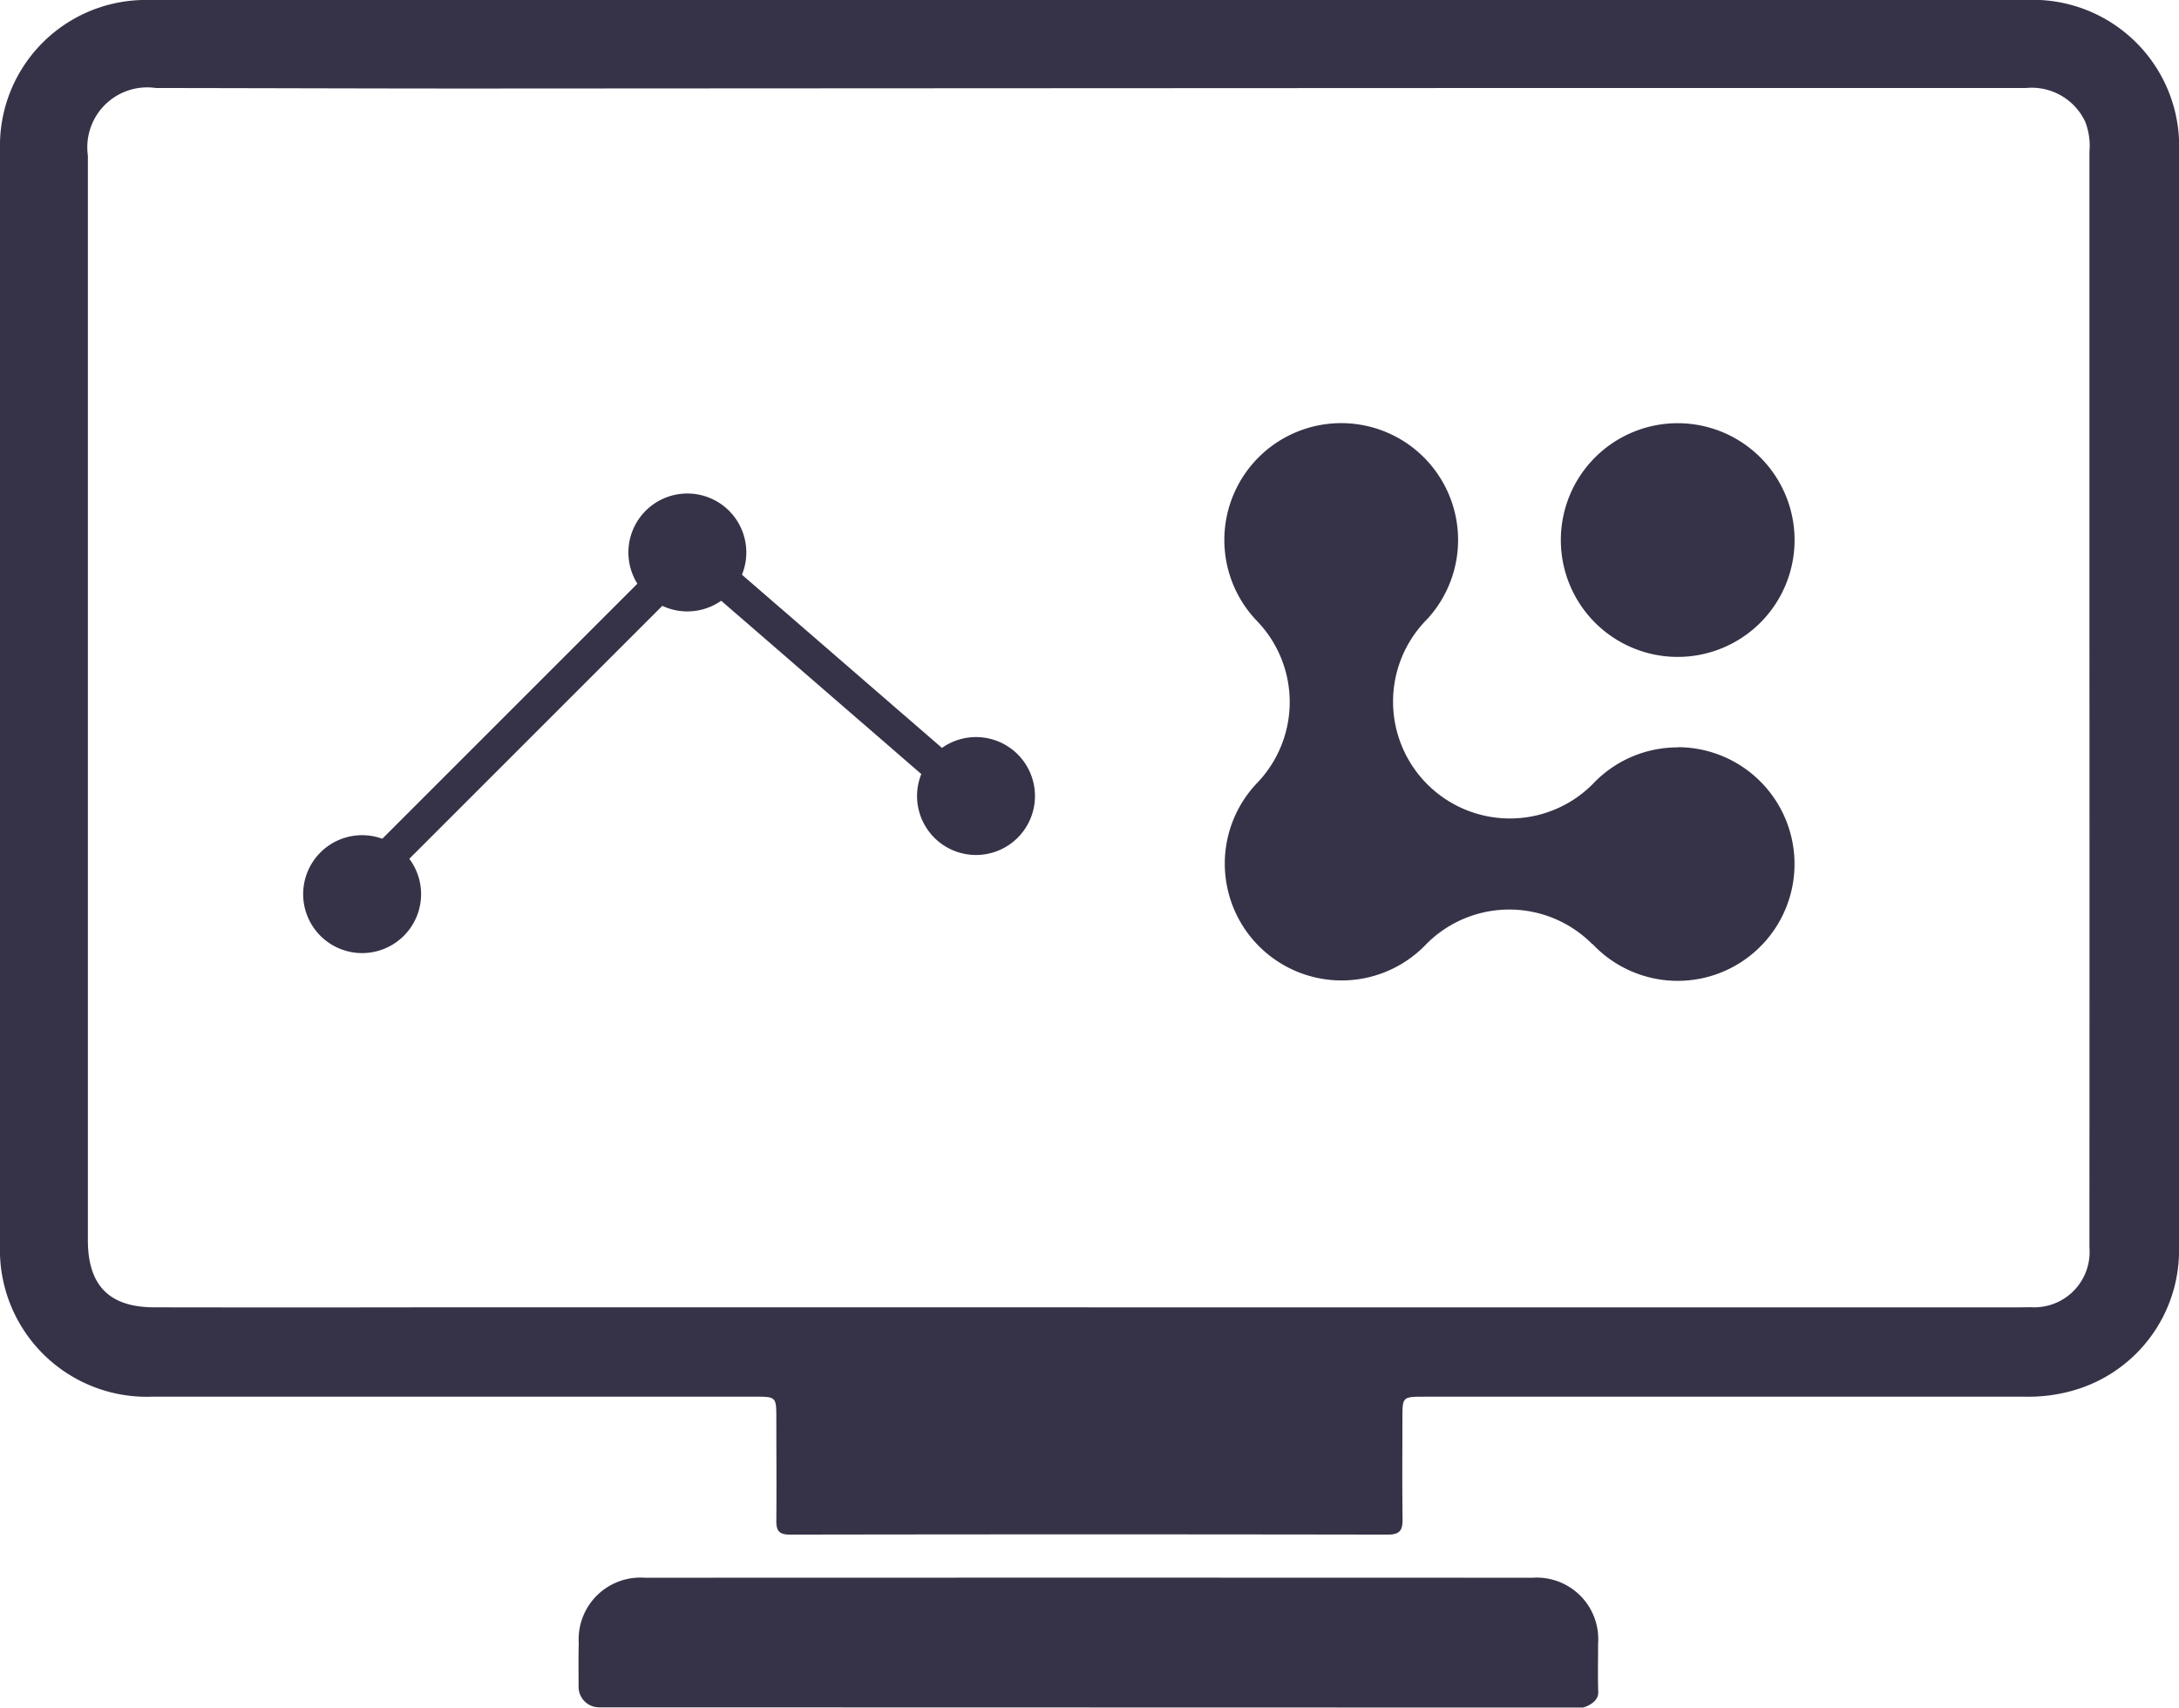 <svg xmlns="http://www.w3.org/2000/svg" xmlns:xlink="http://www.w3.org/1999/xlink" width="85" height="66.626" viewBox="0 0 85 66.626">
  <defs>
    <style>
      .cls-1 {
        fill: none;
      }

      .cls-2 {
        clip-path: url(#clip-path);
      }

      .cls-3 {
        fill: #363348;
      }
    </style>
    <clipPath id="clip-path">
      <rect id="Rectángulo_12081" data-name="Rectángulo 12081" class="cls-1" width="85" height="66.626" transform="translate(0 0)"/>
    </clipPath>
  </defs>
  <g id="Grupo_55170" data-name="Grupo 55170" transform="translate(0 0)">
    <g id="Grupo_55160" data-name="Grupo 55160" class="cls-2">
      <path id="Trazado_36242" data-name="Trazado 36242" class="cls-3" d="M42.52,0H79.006A5.71,5.71,0,0,1,85,5.982q0,21.319,0,42.64a5.683,5.683,0,0,1-4.179,5.644,6.372,6.372,0,0,1-1.83.228q-11.708,0-23.416,0c-.869,0-.869,0-.869.868,0,1.525-.012,2.4.006,3.921.005.437-.119.593-.585.592q-11.655-.02-23.308,0c-.417,0-.538-.14-.535-.531.012-1.543,0-2.432,0-3.975,0-.875,0-.876-.856-.876q-11.734,0-23.471,0A5.729,5.729,0,0,1,0,48.575Q0,27.2,0,5.826A5.686,5.686,0,0,1,5.815,0H42.52m-.073,51.009H78.28c.308,0,.617,0,.926-.007a2.159,2.159,0,0,0,2.3-2.33q.006-12.684,0-25.369,0-8.687,0-17.373a2.623,2.623,0,0,0-.162-1.176,2.307,2.307,0,0,0-2.307-1.321q-8.924,0-17.848,0-21.4.009-42.8.021c-4.1,0-8.2-.016-12.307-.02A2.337,2.337,0,0,0,3.428,6.069q0,21.158,0,42.315c0,1.77.832,2.619,2.586,2.623q5.337.009,10.673,0H42.447"/>
      <path id="Trazado_36243" data-name="Trazado 36243" class="cls-3" d="M23.381,66.614a.8.8,0,0,1-.811-.822c0-.562-.01-1.125.006-1.687a2.41,2.41,0,0,1,2.584-2.547q17.312-.007,34.622,0a2.4,2.4,0,0,1,2.558,2.565c0,.635-.016,1.271.006,1.9.016.435-.588.6-.588.6Z"/>
      <path id="Trazado_36244" data-name="Trazado 36244" class="cls-3" d="M65.445,25.63a4.559,4.559,0,1,0-4.559-4.559,4.559,4.559,0,0,0,4.559,4.559"/>
      <path id="Trazado_36245" data-name="Trazado 36245" class="cls-3" d="M65.445,29.16a4.544,4.544,0,0,0-3.32,1.437h0a4.558,4.558,0,1,1-6.45-6.443,4.559,4.559,0,1,0-6.645.071v0a4.557,4.557,0,0,1,0,6.333v0a4.557,4.557,0,1,0,6.61,6.276h0a4.558,4.558,0,0,1,6.47,0h.014a4.558,4.558,0,1,0,3.32-7.681"/>
      <path id="Trazado_36246" data-name="Trazado 36246" class="cls-3" d="M29.113,21.555a2.3,2.3,0,1,1-2.3-2.3,2.3,2.3,0,0,1,2.3,2.3"/>
      <path id="Trazado_36247" data-name="Trazado 36247" class="cls-3" d="M14.342,34.213h0a.652.652,0,0,1,0-.918L25.775,21.862a.649.649,0,1,1,.918.918L15.26,34.213a.652.652,0,0,1-.918,0"/>
      <path id="Trazado_36248" data-name="Trazado 36248" class="cls-3" d="M16.426,34.886a2.3,2.3,0,1,1-2.3-2.3,2.3,2.3,0,0,1,2.3,2.3"/>
      <path id="Trazado_36249" data-name="Trazado 36249" class="cls-3" d="M36.922,30.1l-.092.107a.582.582,0,0,1-.817.058l-9.268-8.028a.58.58,0,0,1-.058-.816l.092-.107a.581.581,0,0,1,.816-.058l9.268,8.028a.58.58,0,0,1,.059.816"/>
      <path id="Trazado_36250" data-name="Trazado 36250" class="cls-3" d="M40.373,31.058a2.3,2.3,0,1,1-2.3-2.3,2.3,2.3,0,0,1,2.3,2.3"/>
    </g>
  </g>
</svg>
